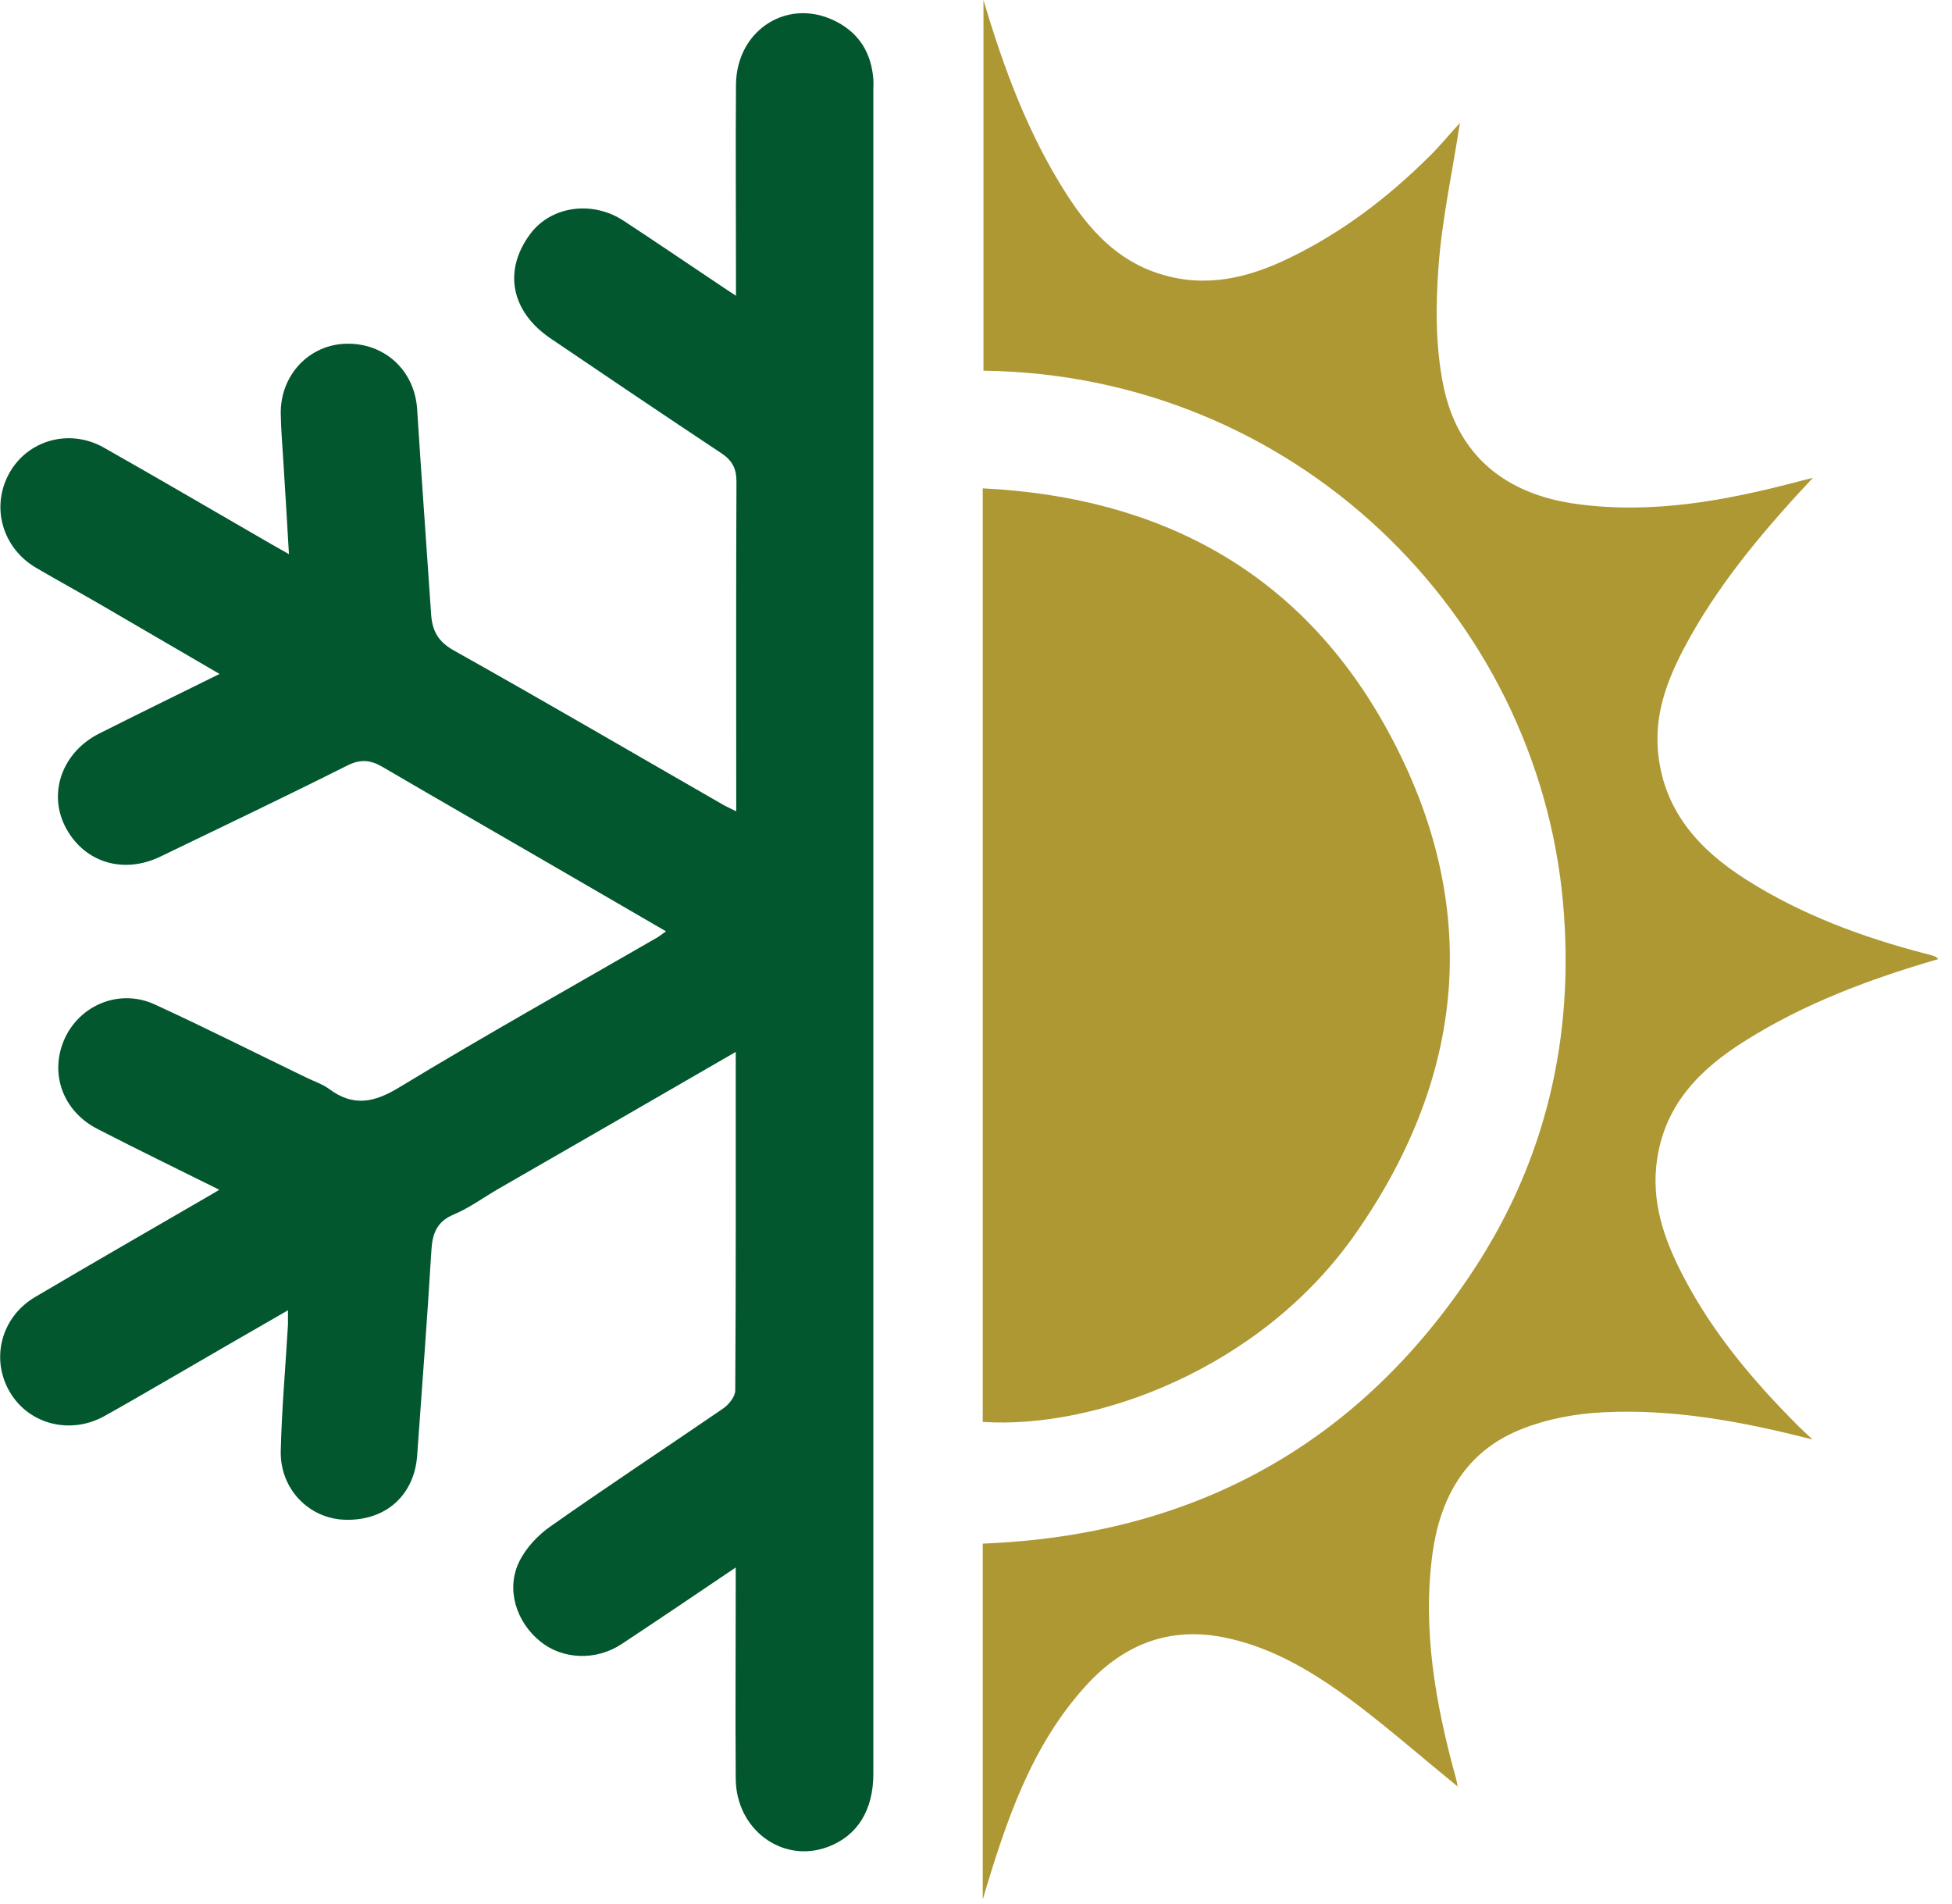 <svg width="81" height="79" viewBox="0 0 81 79" fill="none" xmlns="http://www.w3.org/2000/svg">
<g clip-path="url(#clip0_157_175)">
<path d="M40.78 78.79V64.04C49.48 63.7 56.35 59.97 61.14 52.7C64.17 48.1 65.35 42.96 64.86 37.46C63.79 25.48 53.71 15.54 40.81 15.38V0C41.66 2.87 42.67 5.57 44.24 8.03C45.2 9.53 46.36 10.82 48.15 11.37C50.04 11.96 51.81 11.53 53.51 10.7C55.7 9.64 57.6 8.19 59.32 6.48C59.75 6.06 60.13 5.59 60.58 5.1C60.26 7.19 59.83 9.13 59.69 11.1C59.57 12.72 59.57 14.4 59.89 15.98C60.48 18.9 62.47 20.51 65.43 20.91C68.6 21.34 71.66 20.76 74.69 19.96C74.83 19.92 74.97 19.89 75.23 19.82C73.28 21.9 71.52 23.98 70.17 26.36C69.35 27.82 68.67 29.33 68.79 31.05C68.97 33.56 70.45 35.22 72.47 36.5C74.76 37.95 77.27 38.88 79.88 39.56C80.02 39.6 80.16 39.63 80.3 39.68C80.34 39.69 80.37 39.74 80.43 39.79C77.61 40.61 74.89 41.62 72.4 43.19C70.57 44.34 69.12 45.78 68.77 48.05C68.49 49.83 69.05 51.42 69.85 52.95C71.07 55.3 72.76 57.3 74.62 59.16C74.78 59.32 74.96 59.48 75.21 59.72C72.29 58.97 69.45 58.45 66.56 58.59C65.29 58.65 63.95 58.91 62.81 59.43C60.73 60.38 59.74 62.24 59.44 64.47C59.02 67.63 59.57 70.69 60.4 73.72C60.44 73.85 60.46 73.99 60.49 74.12C59.09 72.98 57.74 71.8 56.32 70.72C54.67 69.48 52.92 68.37 50.84 67.94C48.48 67.45 46.56 68.26 45.02 69.98C42.81 72.43 41.77 75.47 40.79 78.77L40.78 78.79ZM40.78 58.99C45.41 59.3 52.3 56.83 56.25 51.18C60.97 44.43 61.48 37.25 57.45 30.07C53.88 23.71 48.13 20.62 40.78 20.26V58.99Z" fill="#AE9833"/>
<path d="M30.55 43.63C27.18 45.58 23.92 47.46 20.65 49.34C20.05 49.69 19.48 50.11 18.84 50.38C18.12 50.68 17.94 51.18 17.9 51.89C17.73 54.73 17.51 57.56 17.31 60.39C17.19 62.04 16 63.1 14.32 63.05C12.83 63.01 11.62 61.78 11.65 60.21C11.69 58.45 11.85 56.7 11.95 54.94C11.95 54.78 11.95 54.62 11.95 54.36C10.25 55.34 8.63 56.27 7.02 57.21C6.12 57.73 5.23 58.25 4.33 58.75C2.93 59.53 1.21 59.1 0.42 57.77C-0.4 56.41 0.03 54.66 1.44 53.82C3.86 52.39 6.3 50.99 8.73 49.58C8.83 49.52 8.93 49.46 9.1 49.36C7.37 48.5 5.7 47.69 4.05 46.84C2.68 46.14 2.1 44.69 2.59 43.32C3.15 41.76 4.89 40.97 6.42 41.67C8.53 42.64 10.61 43.69 12.7 44.7C13.02 44.86 13.38 44.97 13.66 45.18C14.66 45.92 15.52 45.75 16.57 45.11C20.1 42.97 23.71 40.95 27.28 38.89C27.38 38.83 27.47 38.75 27.64 38.64C25.93 37.65 24.26 36.68 22.59 35.71C20.35 34.41 18.1 33.12 15.86 31.81C15.36 31.52 14.95 31.49 14.41 31.76C11.84 33.05 9.24 34.29 6.65 35.54C5.07 36.3 3.42 35.75 2.68 34.24C2 32.84 2.61 31.19 4.12 30.43C5.75 29.61 7.39 28.81 9.11 27.96C7.44 26.99 5.85 26.06 4.27 25.14C3.36 24.61 2.43 24.1 1.52 23.57C0.1 22.75 -0.39 21.04 0.38 19.64C1.14 18.26 2.88 17.76 4.31 18.57C6.61 19.87 8.89 21.21 11.18 22.53C11.4 22.66 11.63 22.78 11.99 22.99C11.91 21.59 11.83 20.3 11.75 19.02C11.71 18.39 11.66 17.77 11.65 17.14C11.64 15.55 12.83 14.3 14.36 14.26C15.97 14.22 17.21 15.38 17.31 16.98C17.49 19.82 17.7 22.65 17.89 25.49C17.94 26.18 18.18 26.62 18.84 26.99C22.59 29.09 26.3 31.26 30.03 33.4C30.17 33.48 30.32 33.54 30.55 33.66C30.55 33.34 30.55 33.1 30.55 32.87C30.55 28.57 30.54 24.28 30.56 19.98C30.56 19.43 30.38 19.1 29.93 18.8C27.56 17.23 25.21 15.64 22.86 14.05C21.2 12.93 20.87 11.23 22 9.71C22.86 8.55 24.57 8.3 25.88 9.16C27.22 10.04 28.56 10.95 29.89 11.84C30.06 11.96 30.24 12.07 30.54 12.27C30.54 11.89 30.54 11.64 30.54 11.39C30.54 8.76 30.52 6.13 30.54 3.5C30.57 1.2 32.75 -0.14 34.73 0.91C35.68 1.41 36.16 2.23 36.24 3.29C36.25 3.43 36.24 3.58 36.24 3.72C36.24 27.01 36.24 50.3 36.24 73.59C36.24 75.1 35.58 76.16 34.36 76.62C32.48 77.33 30.54 75.91 30.53 73.79C30.51 71.06 30.53 68.34 30.53 65.61C30.53 65.45 30.53 65.29 30.53 65.03C28.9 66.13 27.35 67.18 25.79 68.21C24.73 68.91 23.34 68.85 22.42 68.1C21.42 67.29 20.99 65.94 21.54 64.8C21.82 64.22 22.32 63.69 22.85 63.32C25.21 61.66 27.62 60.07 30 58.44C30.24 58.28 30.51 57.94 30.51 57.68C30.54 53.02 30.53 48.37 30.53 43.62L30.55 43.63Z" fill="#03572F"/>
</g>
<defs>
<clipPath id="clip0_157_175">
<rect width="80.44" height="78.79" fill="white"/>
</clipPath>
</defs>
</svg>
